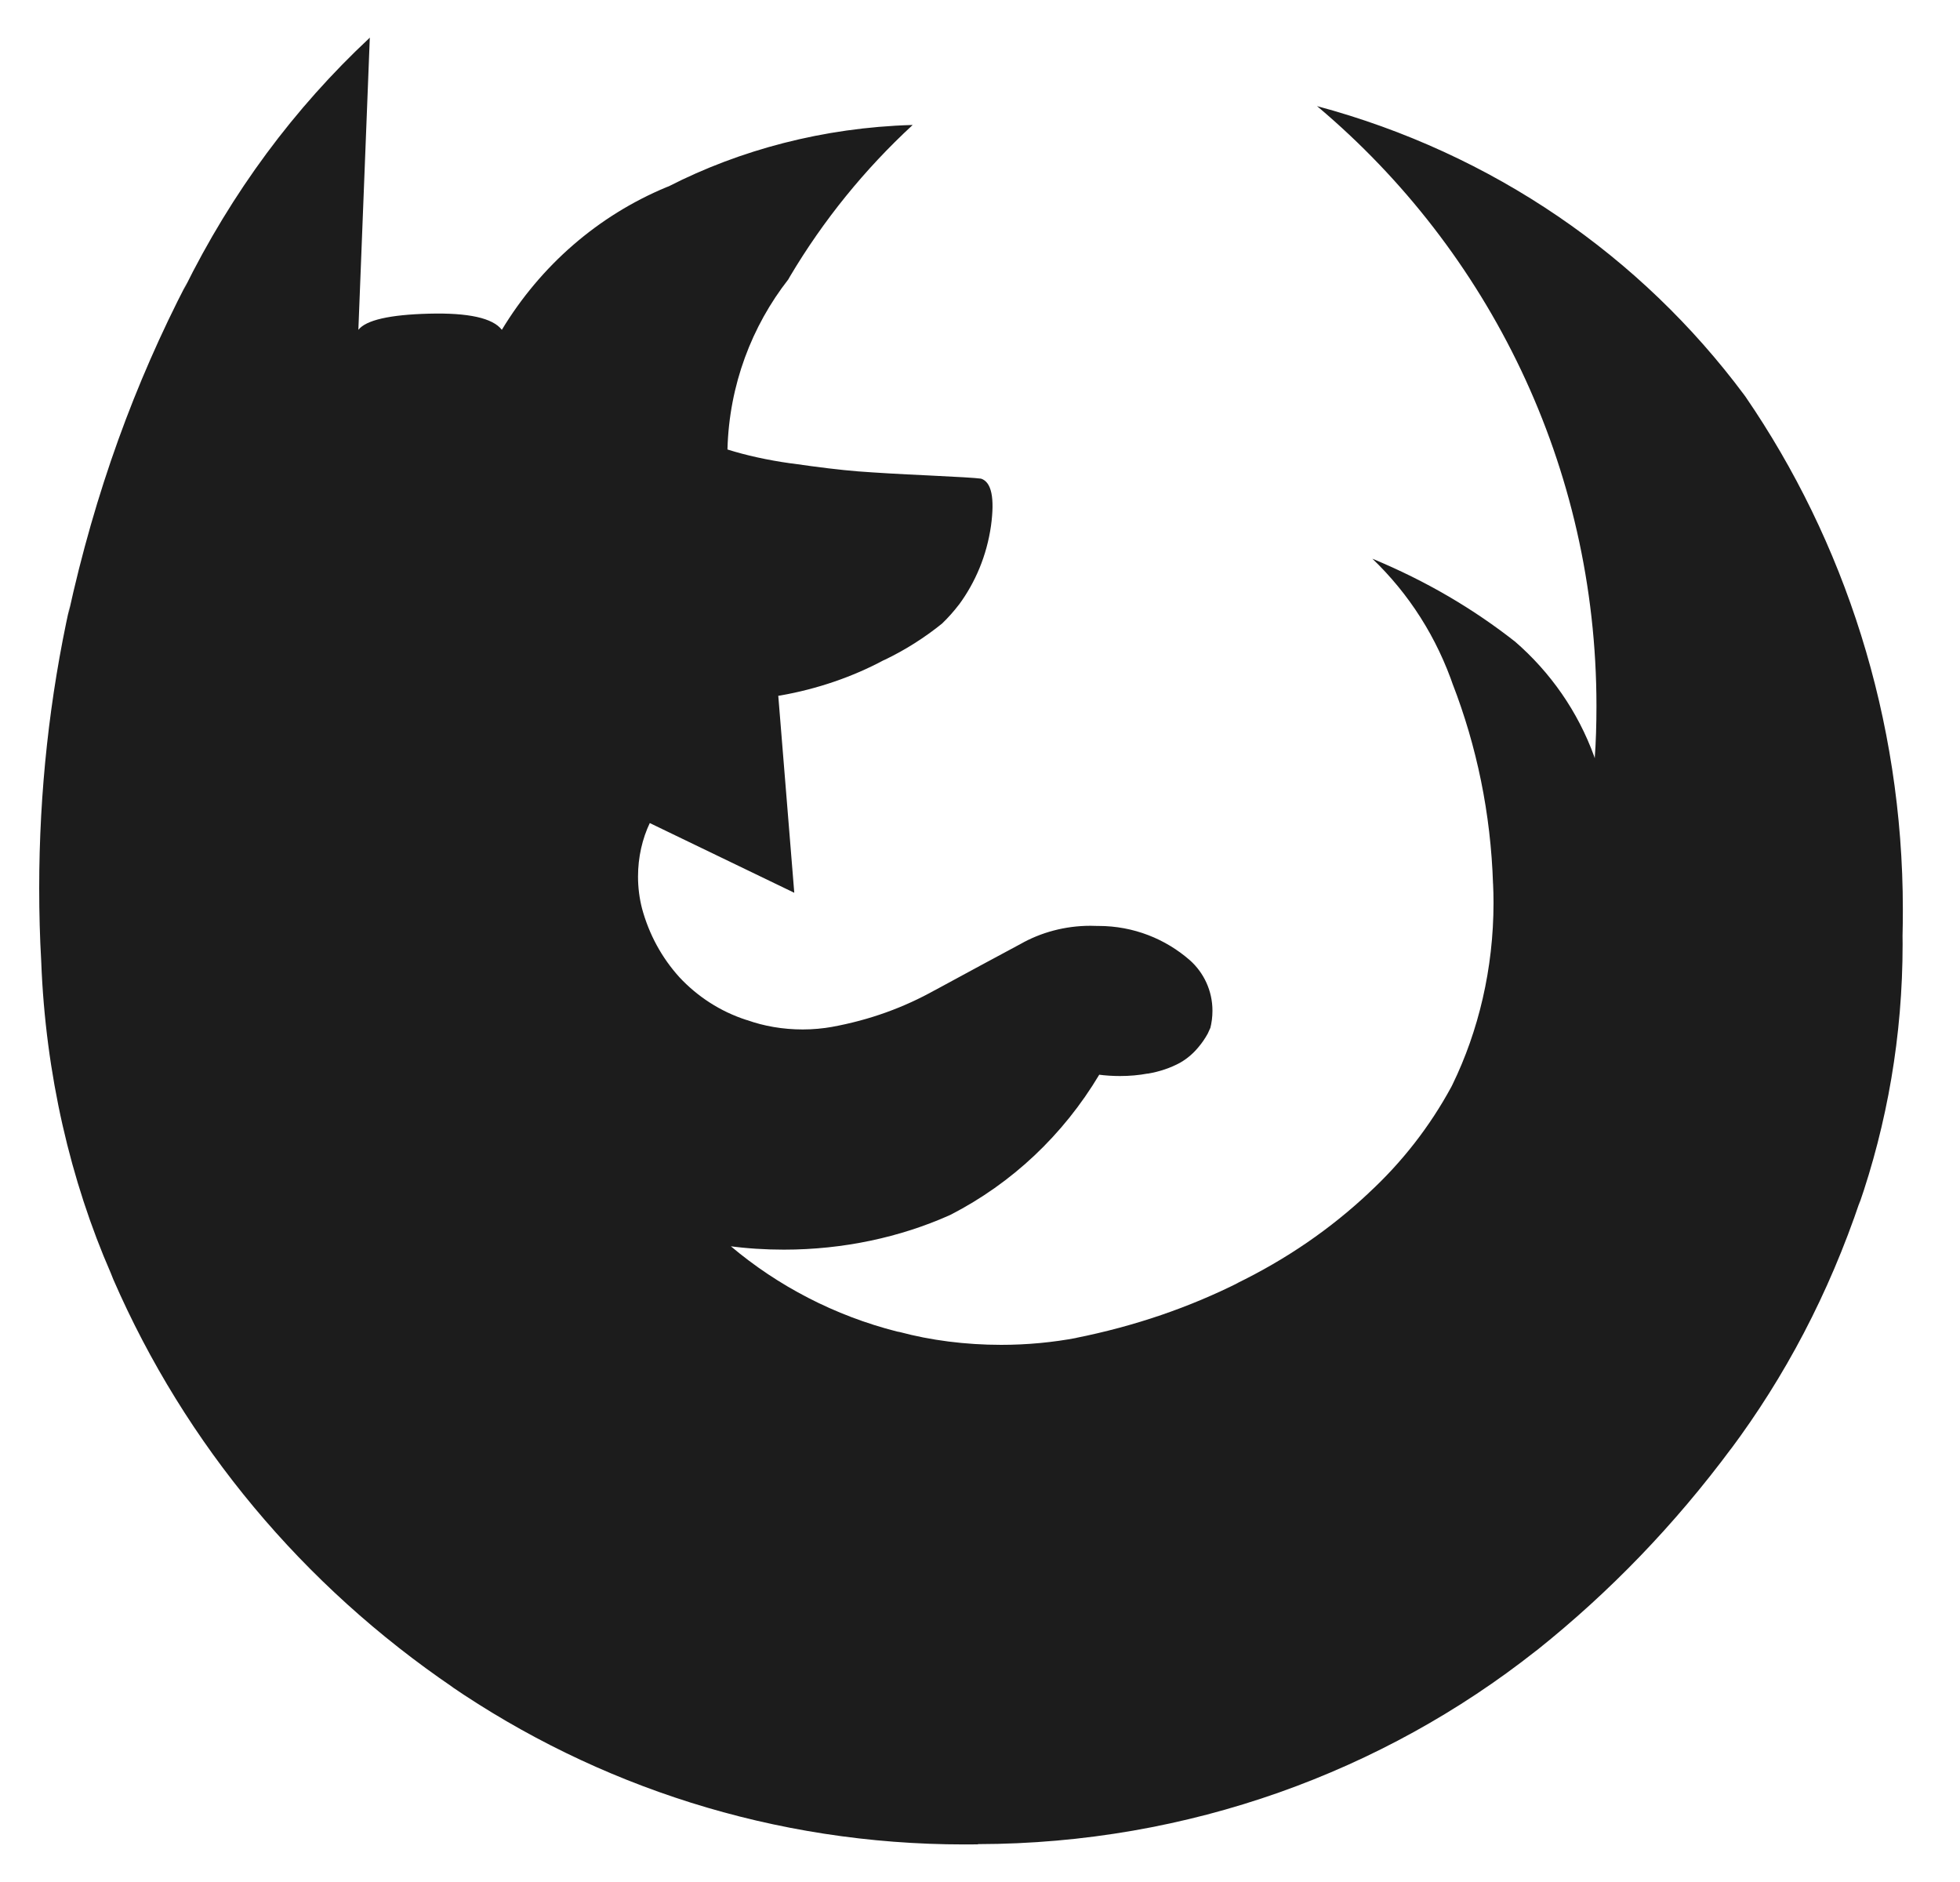 <?xml version="1.0" encoding="UTF-8"?> <svg xmlns="http://www.w3.org/2000/svg" width="25" height="24" viewBox="0 0 25 24" fill="none"><g clip-path="url(#clip0_175_12324)"><path d="M12.476 23.52C12.424 23.521 12.363 23.521 12.301 23.521C9.869 23.521 7.611 22.774 5.744 21.497L5.785 21.523C3.863 20.217 2.362 18.422 1.445 16.315L1.414 16.237C0.901 15.062 0.58 13.698 0.526 12.264L0.525 12.243C0.509 11.969 0.5 11.649 0.5 11.327C0.5 10.09 0.634 8.885 0.891 7.724L0.871 7.835C1.213 6.27 1.72 4.887 2.387 3.601L2.343 3.696C2.96 2.445 3.755 1.38 4.712 0.485L4.717 0.479L4.571 4.206C4.669 4.082 4.969 4.013 5.473 4C5.976 3.987 6.286 4.056 6.401 4.206C6.897 3.386 7.628 2.75 8.501 2.387L8.53 2.376C9.436 1.913 10.501 1.627 11.629 1.594H11.641C11.028 2.16 10.502 2.809 10.077 3.524L10.055 3.563C9.59 4.158 9.301 4.909 9.279 5.727V5.732C9.512 5.806 9.793 5.868 10.08 5.908L10.108 5.911C10.439 5.959 10.718 5.993 10.943 6.011C11.168 6.028 11.469 6.046 11.844 6.063C12.22 6.081 12.443 6.094 12.514 6.104C12.647 6.148 12.689 6.349 12.64 6.707C12.585 7.088 12.441 7.426 12.231 7.712L12.235 7.706C12.166 7.796 12.094 7.877 12.017 7.951L12.016 7.952C11.798 8.128 11.553 8.285 11.289 8.412L11.266 8.422C10.879 8.629 10.429 8.786 9.954 8.869L9.927 8.873L10.131 11.385L8.288 10.496C8.193 10.695 8.138 10.931 8.138 11.178C8.138 11.32 8.156 11.458 8.19 11.589L8.187 11.578C8.279 11.92 8.444 12.217 8.666 12.462L8.664 12.46C8.896 12.709 9.188 12.899 9.518 13.006L9.533 13.01C9.743 13.085 9.985 13.128 10.238 13.128C10.369 13.128 10.497 13.116 10.621 13.094L10.608 13.096C11.097 13.007 11.532 12.847 11.93 12.624L11.909 12.636C12.325 12.41 12.694 12.211 13.017 12.038C13.274 11.892 13.582 11.806 13.909 11.806C13.938 11.806 13.967 11.807 13.995 11.808H13.991H14.011C14.459 11.808 14.868 11.974 15.18 12.248L15.178 12.246C15.355 12.405 15.465 12.634 15.465 12.89C15.465 12.968 15.455 13.043 15.437 13.114L15.438 13.108C15.429 13.126 15.418 13.15 15.405 13.181C15.37 13.244 15.333 13.298 15.291 13.348L15.292 13.347C15.225 13.429 15.147 13.498 15.056 13.55L15.053 13.552C14.932 13.618 14.791 13.666 14.643 13.691L14.635 13.691C14.529 13.711 14.409 13.722 14.286 13.722C14.193 13.722 14.1 13.716 14.01 13.704L14.021 13.705C13.56 14.476 12.907 15.089 12.127 15.49L12.101 15.502C11.481 15.777 10.759 15.936 9.999 15.936C9.76 15.936 9.526 15.921 9.296 15.89L9.322 15.893C9.922 16.399 10.646 16.778 11.441 16.98L11.478 16.987C11.865 17.091 12.31 17.15 12.77 17.15C13.103 17.15 13.429 17.119 13.745 17.059L13.713 17.064C14.484 16.91 15.171 16.671 15.808 16.352L15.761 16.373C16.413 16.057 16.973 15.669 17.463 15.209L17.459 15.212C17.883 14.821 18.239 14.364 18.513 13.858L18.527 13.83C18.857 13.152 19.05 12.355 19.05 11.513C19.05 11.43 19.048 11.347 19.044 11.265V11.276C19.015 10.37 18.835 9.515 18.529 8.723L18.547 8.775C18.328 8.124 17.969 7.57 17.505 7.125L17.503 7.124C18.197 7.412 18.796 7.766 19.336 8.191L19.32 8.178C19.776 8.572 20.126 9.074 20.334 9.646L20.341 9.67C20.356 9.47 20.363 9.238 20.363 9.003C20.363 5.939 18.985 3.198 16.813 1.365L16.798 1.353C19.048 1.957 20.932 3.271 22.245 5.033L22.264 5.059C23.521 6.892 24.271 9.157 24.271 11.599C24.271 11.713 24.27 11.827 24.267 11.94V11.924C24.267 11.959 24.268 11.999 24.268 12.039C24.268 13.208 24.071 14.33 23.708 15.374L23.729 15.303C23.323 16.509 22.767 17.555 22.069 18.491L22.09 18.461C21.359 19.447 20.533 20.301 19.611 21.038L19.583 21.059C17.644 22.588 15.167 23.512 12.474 23.517H12.473L12.476 23.52Z" fill="#1C1C1C"></path></g><defs><clipPath id="clip0_175_12324"><rect width="24" height="24" fill="white" transform="translate(0.5)"></rect></clipPath></defs></svg> 